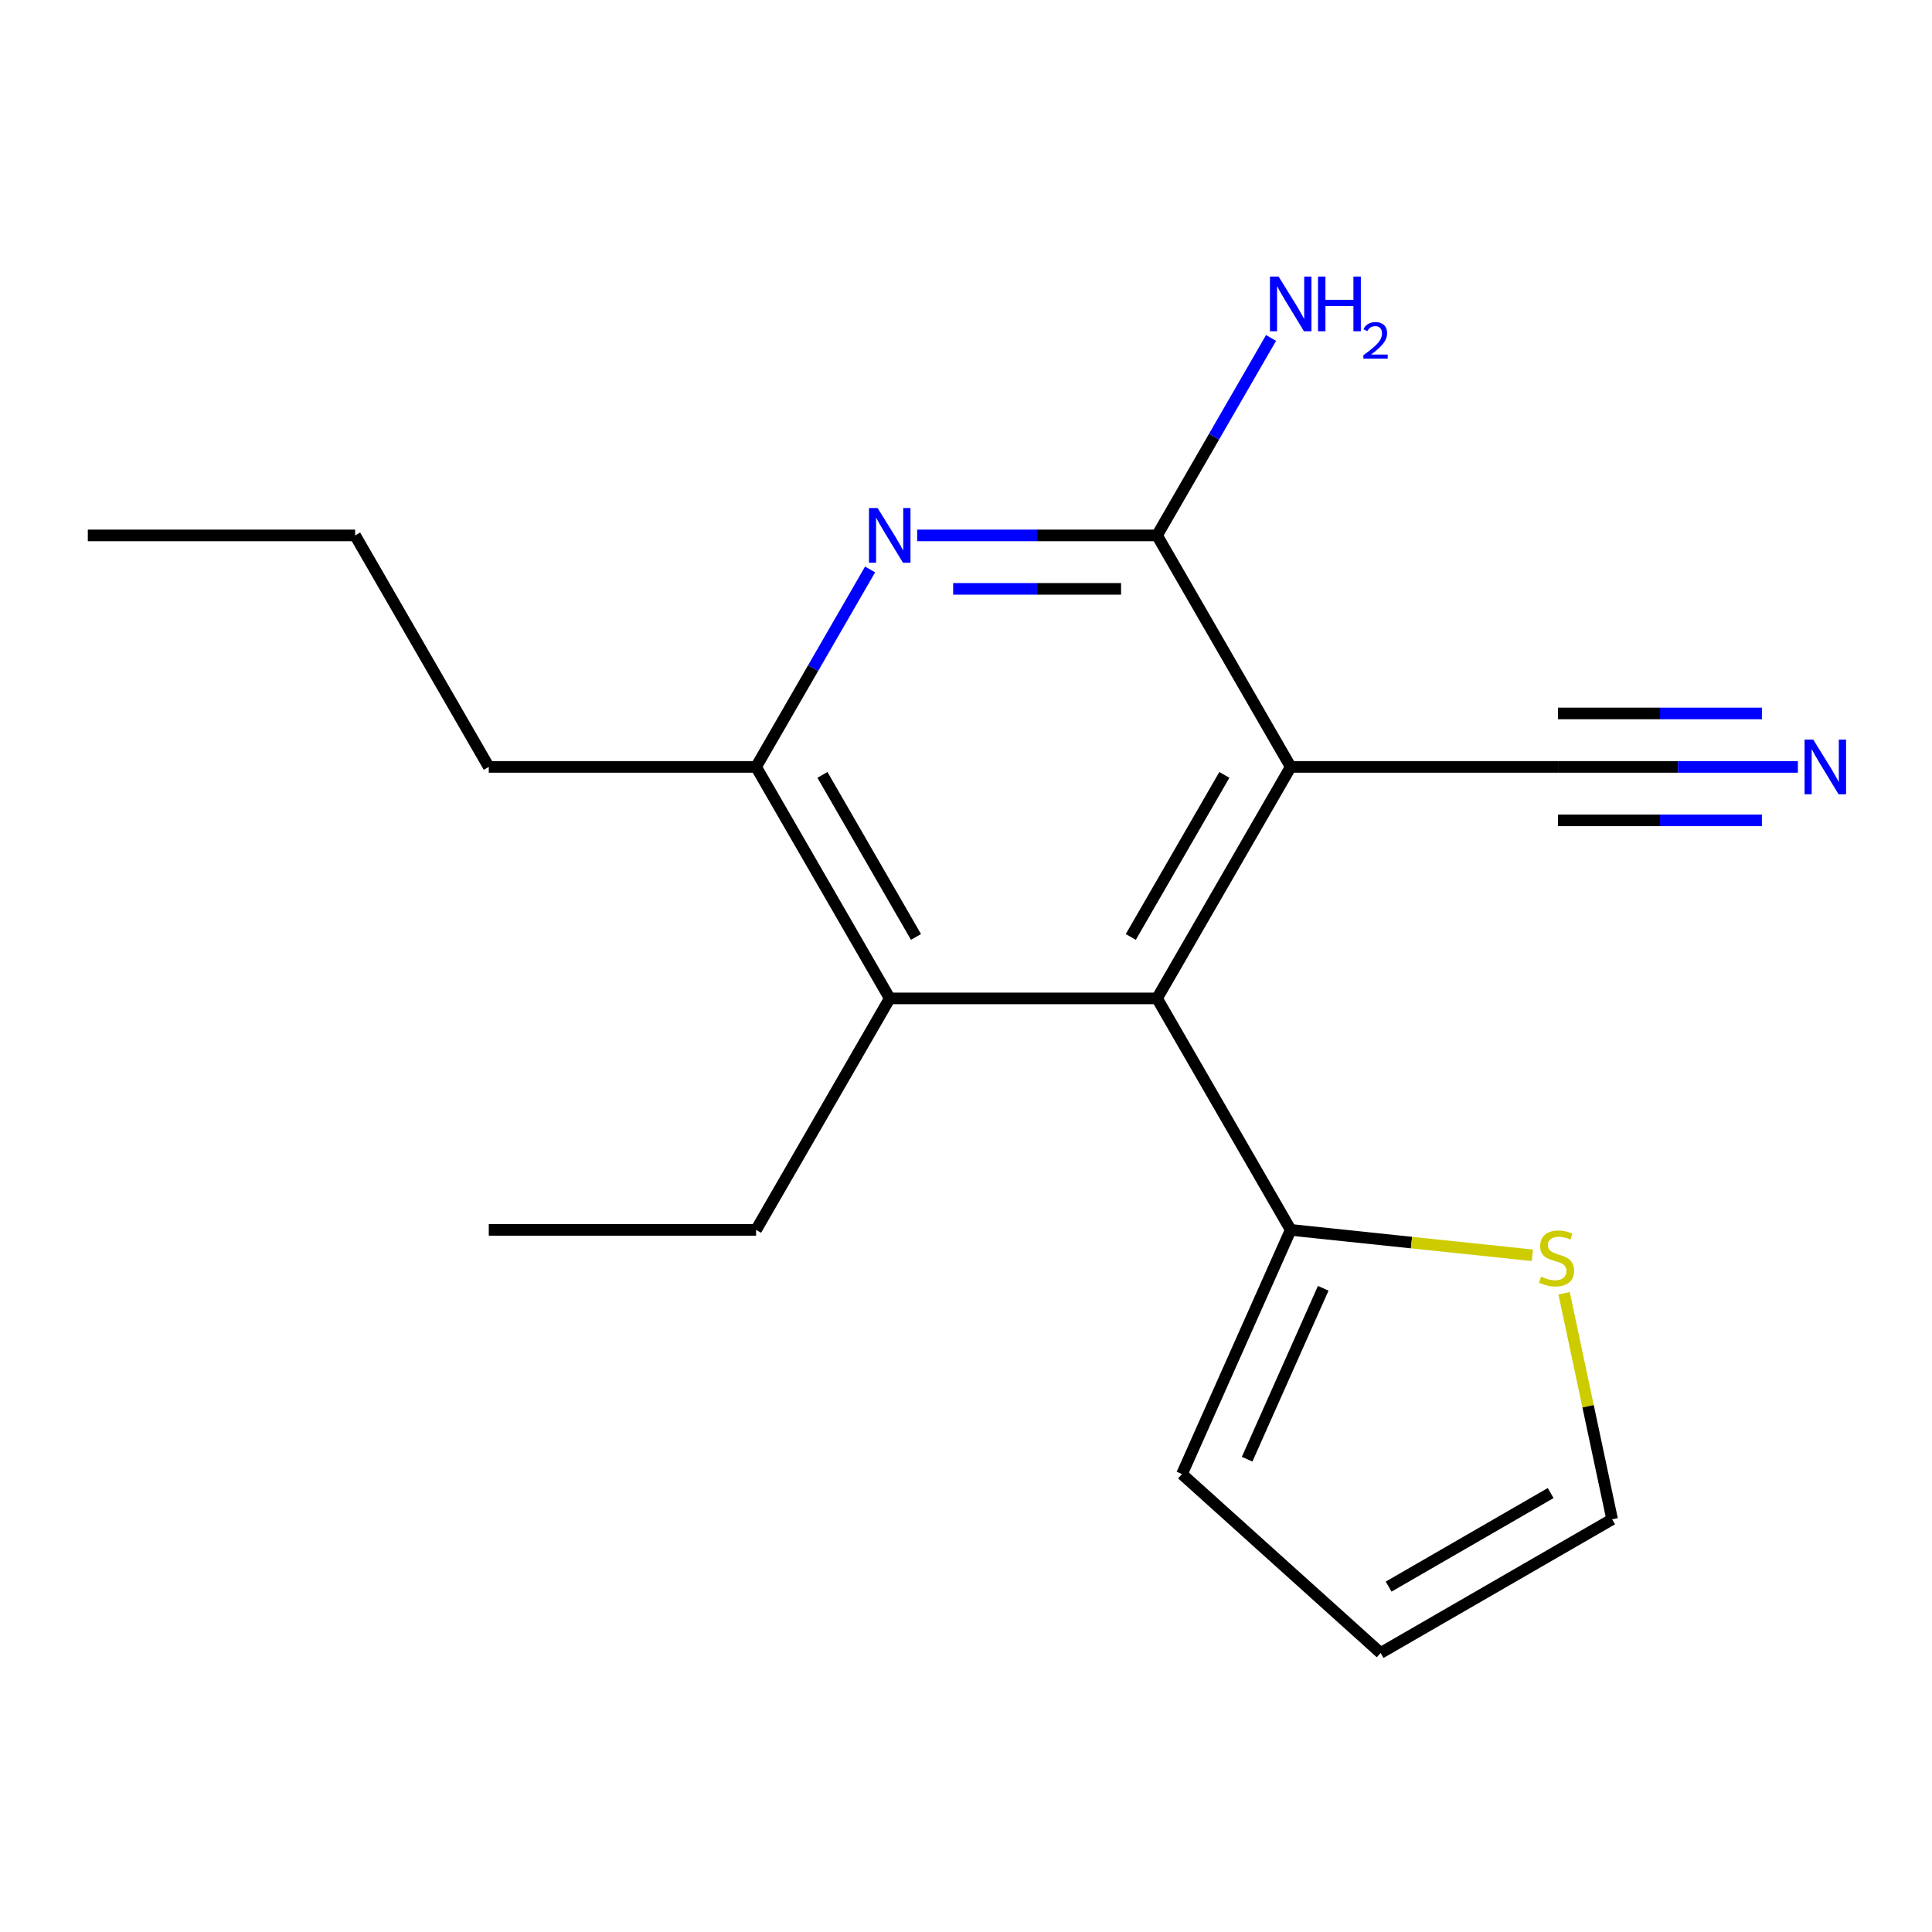 <?xml version='1.0' encoding='iso-8859-1'?>
<svg version='1.1' baseProfile='full'
              xmlns='http://www.w3.org/2000/svg'
                      xmlns:rdkit='http://www.rdkit.org/xml'
                      xmlns:xlink='http://www.w3.org/1999/xlink'
                  xml:space='preserve'
width='1000px' height='1000px' viewBox='0 0 1000 1000'>
<!-- END OF HEADER -->
<rect style='opacity:1.0;fill:#FFFFFF;stroke:none' width='1000' height='1000' x='0' y='0'> </rect>
<path class='bond-0' d='M 668.067,396.948 L 598.887,516.769' style='fill:none;fill-rule:evenodd;stroke:#000000;stroke-width:6px;stroke-linecap:butt;stroke-linejoin:miter;stroke-opacity:1' />
<path class='bond-0' d='M 633.725,401.085 L 585.3,484.96' style='fill:none;fill-rule:evenodd;stroke:#000000;stroke-width:6px;stroke-linecap:butt;stroke-linejoin:miter;stroke-opacity:1' />
<path class='bond-1' d='M 668.067,396.948 L 598.887,277.126' style='fill:none;fill-rule:evenodd;stroke:#000000;stroke-width:6px;stroke-linecap:butt;stroke-linejoin:miter;stroke-opacity:1' />
<path class='bond-6' d='M 668.067,396.948 L 806.425,396.948' style='fill:none;fill-rule:evenodd;stroke:#000000;stroke-width:6px;stroke-linecap:butt;stroke-linejoin:miter;stroke-opacity:1' />
<path class='bond-3' d='M 598.887,516.769 L 460.529,516.769' style='fill:none;fill-rule:evenodd;stroke:#000000;stroke-width:6px;stroke-linecap:butt;stroke-linejoin:miter;stroke-opacity:1' />
<path class='bond-5' d='M 598.887,516.769 L 668.067,636.591' style='fill:none;fill-rule:evenodd;stroke:#000000;stroke-width:6px;stroke-linecap:butt;stroke-linejoin:miter;stroke-opacity:1' />
<path class='bond-2' d='M 598.887,277.126 L 536.808,277.126' style='fill:none;fill-rule:evenodd;stroke:#000000;stroke-width:6px;stroke-linecap:butt;stroke-linejoin:miter;stroke-opacity:1' />
<path class='bond-2' d='M 536.808,277.126 L 474.728,277.126' style='fill:none;fill-rule:evenodd;stroke:#0000FF;stroke-width:6px;stroke-linecap:butt;stroke-linejoin:miter;stroke-opacity:1' />
<path class='bond-2' d='M 580.264,304.797 L 536.808,304.797' style='fill:none;fill-rule:evenodd;stroke:#000000;stroke-width:6px;stroke-linecap:butt;stroke-linejoin:miter;stroke-opacity:1' />
<path class='bond-2' d='M 536.808,304.797 L 493.352,304.797' style='fill:none;fill-rule:evenodd;stroke:#0000FF;stroke-width:6px;stroke-linecap:butt;stroke-linejoin:miter;stroke-opacity:1' />
<path class='bond-12' d='M 598.887,277.126 L 628.391,226.024' style='fill:none;fill-rule:evenodd;stroke:#000000;stroke-width:6px;stroke-linecap:butt;stroke-linejoin:miter;stroke-opacity:1' />
<path class='bond-12' d='M 628.391,226.024 L 657.894,174.923' style='fill:none;fill-rule:evenodd;stroke:#0000FF;stroke-width:6px;stroke-linecap:butt;stroke-linejoin:miter;stroke-opacity:1' />
<path class='bond-4' d='M 450.357,294.745 L 420.853,345.846' style='fill:none;fill-rule:evenodd;stroke:#0000FF;stroke-width:6px;stroke-linecap:butt;stroke-linejoin:miter;stroke-opacity:1' />
<path class='bond-4' d='M 420.853,345.846 L 391.35,396.948' style='fill:none;fill-rule:evenodd;stroke:#000000;stroke-width:6px;stroke-linecap:butt;stroke-linejoin:miter;stroke-opacity:1' />
<path class='bond-13' d='M 460.529,516.769 L 391.35,636.591' style='fill:none;fill-rule:evenodd;stroke:#000000;stroke-width:6px;stroke-linecap:butt;stroke-linejoin:miter;stroke-opacity:1' />
<path class='bond-18' d='M 460.529,516.769 L 391.35,396.948' style='fill:none;fill-rule:evenodd;stroke:#000000;stroke-width:6px;stroke-linecap:butt;stroke-linejoin:miter;stroke-opacity:1' />
<path class='bond-18' d='M 474.117,484.96 L 425.691,401.085' style='fill:none;fill-rule:evenodd;stroke:#000000;stroke-width:6px;stroke-linecap:butt;stroke-linejoin:miter;stroke-opacity:1' />
<path class='bond-14' d='M 391.35,396.948 L 252.992,396.948' style='fill:none;fill-rule:evenodd;stroke:#000000;stroke-width:6px;stroke-linecap:butt;stroke-linejoin:miter;stroke-opacity:1' />
<path class='bond-8' d='M 668.067,636.591 L 730.597,643.163' style='fill:none;fill-rule:evenodd;stroke:#000000;stroke-width:6px;stroke-linecap:butt;stroke-linejoin:miter;stroke-opacity:1' />
<path class='bond-8' d='M 730.597,643.163 L 793.128,649.735' style='fill:none;fill-rule:evenodd;stroke:#CCCC00;stroke-width:6px;stroke-linecap:butt;stroke-linejoin:miter;stroke-opacity:1' />
<path class='bond-9' d='M 668.067,636.591 L 611.791,762.987' style='fill:none;fill-rule:evenodd;stroke:#000000;stroke-width:6px;stroke-linecap:butt;stroke-linejoin:miter;stroke-opacity:1' />
<path class='bond-9' d='M 684.905,666.806 L 645.512,755.283' style='fill:none;fill-rule:evenodd;stroke:#000000;stroke-width:6px;stroke-linecap:butt;stroke-linejoin:miter;stroke-opacity:1' />
<path class='bond-7' d='M 806.425,396.948 L 868.504,396.948' style='fill:none;fill-rule:evenodd;stroke:#000000;stroke-width:6px;stroke-linecap:butt;stroke-linejoin:miter;stroke-opacity:1' />
<path class='bond-7' d='M 868.504,396.948 L 930.584,396.948' style='fill:none;fill-rule:evenodd;stroke:#0000FF;stroke-width:6px;stroke-linecap:butt;stroke-linejoin:miter;stroke-opacity:1' />
<path class='bond-7' d='M 806.425,424.619 L 859.192,424.619' style='fill:none;fill-rule:evenodd;stroke:#000000;stroke-width:6px;stroke-linecap:butt;stroke-linejoin:miter;stroke-opacity:1' />
<path class='bond-7' d='M 859.192,424.619 L 911.96,424.619' style='fill:none;fill-rule:evenodd;stroke:#0000FF;stroke-width:6px;stroke-linecap:butt;stroke-linejoin:miter;stroke-opacity:1' />
<path class='bond-7' d='M 806.425,369.276 L 859.192,369.276' style='fill:none;fill-rule:evenodd;stroke:#000000;stroke-width:6px;stroke-linecap:butt;stroke-linejoin:miter;stroke-opacity:1' />
<path class='bond-7' d='M 859.192,369.276 L 911.96,369.276' style='fill:none;fill-rule:evenodd;stroke:#0000FF;stroke-width:6px;stroke-linecap:butt;stroke-linejoin:miter;stroke-opacity:1' />
<path class='bond-10' d='M 809.565,669.392 L 821.999,727.89' style='fill:none;fill-rule:evenodd;stroke:#CCCC00;stroke-width:6px;stroke-linecap:butt;stroke-linejoin:miter;stroke-opacity:1' />
<path class='bond-10' d='M 821.999,727.89 L 834.433,786.388' style='fill:none;fill-rule:evenodd;stroke:#000000;stroke-width:6px;stroke-linecap:butt;stroke-linejoin:miter;stroke-opacity:1' />
<path class='bond-11' d='M 611.791,762.987 L 714.611,855.567' style='fill:none;fill-rule:evenodd;stroke:#000000;stroke-width:6px;stroke-linecap:butt;stroke-linejoin:miter;stroke-opacity:1' />
<path class='bond-19' d='M 834.433,786.388 L 714.611,855.567' style='fill:none;fill-rule:evenodd;stroke:#000000;stroke-width:6px;stroke-linecap:butt;stroke-linejoin:miter;stroke-opacity:1' />
<path class='bond-19' d='M 802.624,772.801 L 718.749,821.226' style='fill:none;fill-rule:evenodd;stroke:#000000;stroke-width:6px;stroke-linecap:butt;stroke-linejoin:miter;stroke-opacity:1' />
<path class='bond-16' d='M 391.35,636.591 L 252.992,636.591' style='fill:none;fill-rule:evenodd;stroke:#000000;stroke-width:6px;stroke-linecap:butt;stroke-linejoin:miter;stroke-opacity:1' />
<path class='bond-15' d='M 252.992,396.948 L 183.813,277.126' style='fill:none;fill-rule:evenodd;stroke:#000000;stroke-width:6px;stroke-linecap:butt;stroke-linejoin:miter;stroke-opacity:1' />
<path class='bond-17' d='M 183.813,277.126 L 45.455,277.126' style='fill:none;fill-rule:evenodd;stroke:#000000;stroke-width:6px;stroke-linecap:butt;stroke-linejoin:miter;stroke-opacity:1' />
<path  class='atom-3' d='M 454.269 262.966
L 463.549 277.966
Q 464.469 279.446, 465.949 282.126
Q 467.429 284.806, 467.509 284.966
L 467.509 262.966
L 471.269 262.966
L 471.269 291.286
L 467.389 291.286
L 457.429 274.886
Q 456.269 272.966, 455.029 270.766
Q 453.829 268.566, 453.469 267.886
L 453.469 291.286
L 449.789 291.286
L 449.789 262.966
L 454.269 262.966
' fill='#0000FF'/>
<path  class='atom-8' d='M 938.523 382.788
L 947.803 397.788
Q 948.723 399.268, 950.203 401.948
Q 951.683 404.628, 951.763 404.788
L 951.763 382.788
L 955.523 382.788
L 955.523 411.108
L 951.643 411.108
L 941.683 394.708
Q 940.523 392.788, 939.283 390.588
Q 938.083 388.388, 937.723 387.708
L 937.723 411.108
L 934.043 411.108
L 934.043 382.788
L 938.523 382.788
' fill='#0000FF'/>
<path  class='atom-9' d='M 797.667 660.773
Q 797.987 660.893, 799.307 661.453
Q 800.627 662.013, 802.067 662.373
Q 803.547 662.693, 804.987 662.693
Q 807.667 662.693, 809.227 661.413
Q 810.787 660.093, 810.787 657.813
Q 810.787 656.253, 809.987 655.293
Q 809.227 654.333, 808.027 653.813
Q 806.827 653.293, 804.827 652.693
Q 802.307 651.933, 800.787 651.213
Q 799.307 650.493, 798.227 648.973
Q 797.187 647.453, 797.187 644.893
Q 797.187 641.333, 799.587 639.133
Q 802.027 636.933, 806.827 636.933
Q 810.107 636.933, 813.827 638.493
L 812.907 641.573
Q 809.507 640.173, 806.947 640.173
Q 804.187 640.173, 802.667 641.333
Q 801.147 642.453, 801.187 644.413
Q 801.187 645.933, 801.947 646.853
Q 802.747 647.773, 803.867 648.293
Q 805.027 648.813, 806.947 649.413
Q 809.507 650.213, 811.027 651.013
Q 812.547 651.813, 813.627 653.453
Q 814.747 655.053, 814.747 657.813
Q 814.747 661.733, 812.107 663.853
Q 809.507 665.933, 805.147 665.933
Q 802.627 665.933, 800.707 665.373
Q 798.827 664.853, 796.587 663.933
L 797.667 660.773
' fill='#CCCC00'/>
<path  class='atom-13' d='M 661.807 143.144
L 671.087 158.144
Q 672.007 159.624, 673.487 162.304
Q 674.967 164.984, 675.047 165.144
L 675.047 143.144
L 678.807 143.144
L 678.807 171.464
L 674.927 171.464
L 664.967 155.064
Q 663.807 153.144, 662.567 150.944
Q 661.367 148.744, 661.007 148.064
L 661.007 171.464
L 657.327 171.464
L 657.327 143.144
L 661.807 143.144
' fill='#0000FF'/>
<path  class='atom-13' d='M 682.207 143.144
L 686.047 143.144
L 686.047 155.184
L 700.527 155.184
L 700.527 143.144
L 704.367 143.144
L 704.367 171.464
L 700.527 171.464
L 700.527 158.384
L 686.047 158.384
L 686.047 171.464
L 682.207 171.464
L 682.207 143.144
' fill='#0000FF'/>
<path  class='atom-13' d='M 705.739 170.47
Q 706.426 168.702, 708.063 167.725
Q 709.699 166.722, 711.97 166.722
Q 714.795 166.722, 716.379 168.253
Q 717.963 169.784, 717.963 172.503
Q 717.963 175.275, 715.903 177.862
Q 713.871 180.45, 709.647 183.512
L 718.279 183.512
L 718.279 185.624
L 705.687 185.624
L 705.687 183.855
Q 709.171 181.374, 711.231 179.526
Q 713.316 177.678, 714.319 176.014
Q 715.323 174.351, 715.323 172.635
Q 715.323 170.84, 714.425 169.837
Q 713.527 168.834, 711.97 168.834
Q 710.465 168.834, 709.462 169.441
Q 708.459 170.048, 707.746 171.394
L 705.739 170.47
' fill='#0000FF'/>
</svg>

